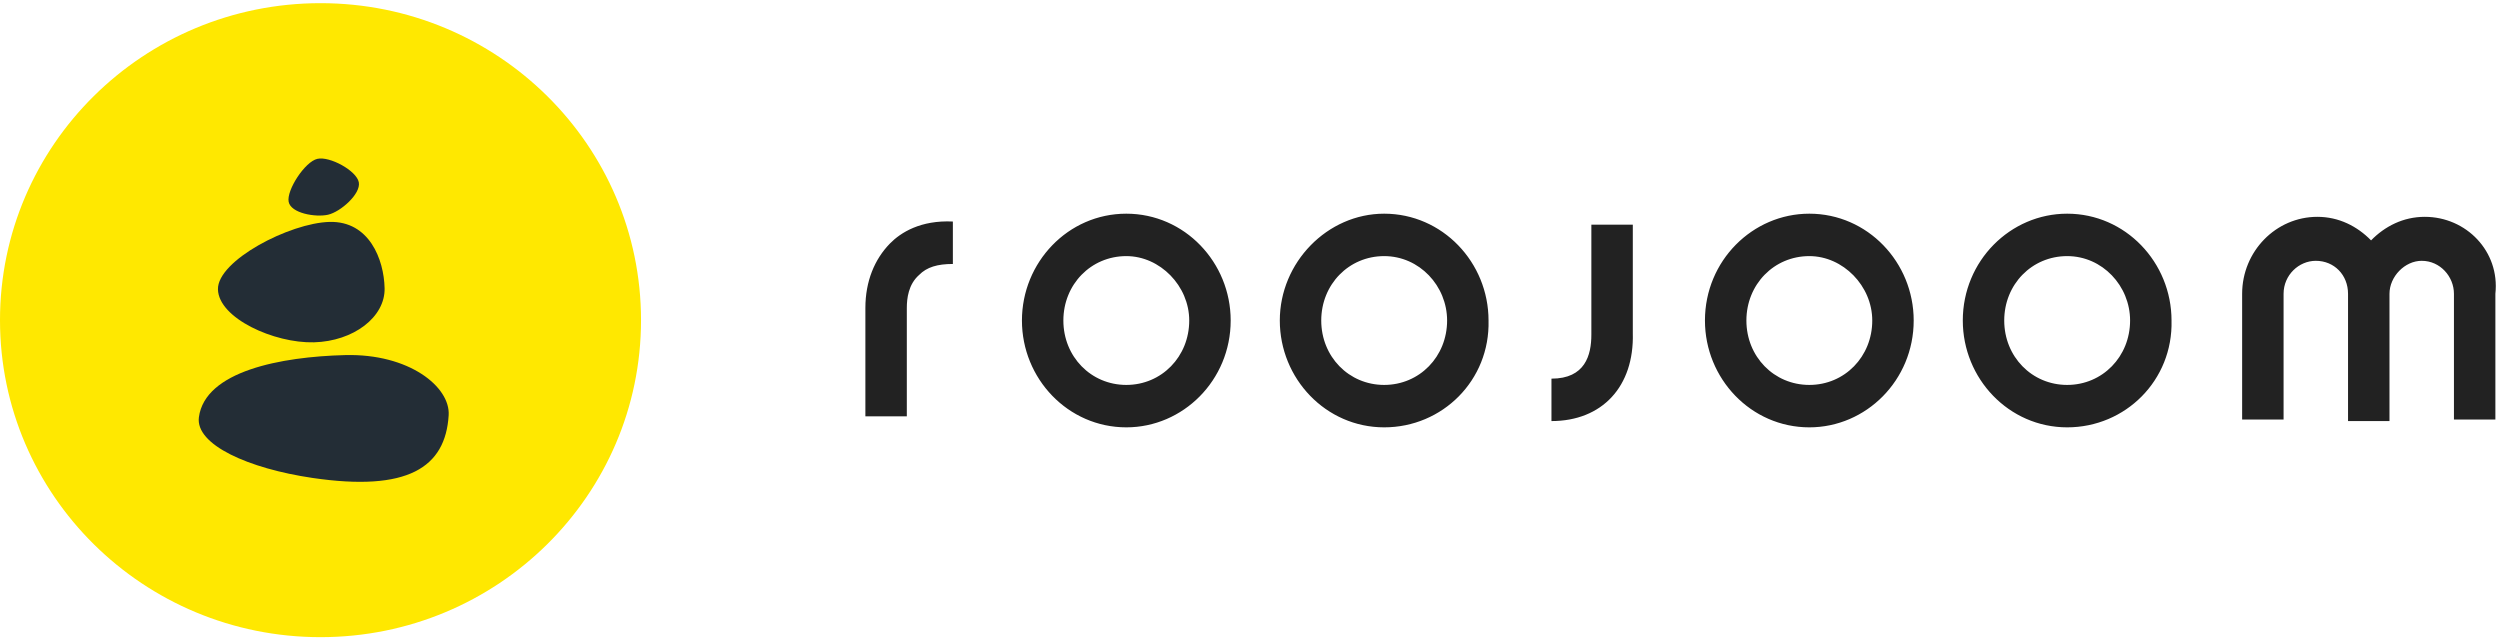 <svg xmlns:xlink="http://www.w3.org/1999/xlink" xmlns="http://www.w3.org/2000/svg" viewBox="0 0 195 50" fill="none" width="195"  height="50" ><path fill-rule="evenodd" clip-rule="evenodd" d="M25 .247c-13.808 0-25 11.07-25 24.726 0 13.656 11.192 24.725 25 24.725 13.806 0 25-11.069 25-24.726C50 11.316 38.806.247 25 .247z" fill="#FFE800"/><path fill-rule="evenodd" clip-rule="evenodd" d="M25.59 16.747c.971-.22 2.57-1.627 2.397-2.53-.174-.903-2.266-2.047-3.233-1.827-.973.22-2.413 2.445-2.24 3.348.174.902 2.105 1.229 3.076 1.01zm-1.108 9.954c3.096-.082 5.568-1.97 5.517-4.22-.05-2.25-1.2-5.254-4.297-5.172-3.099.081-8.752 3.012-8.702 5.261.05 2.25 4.384 4.212 7.482 4.13zm2.431.996c-5.006.128-10.913 1.247-11.399 4.844-.29 2.152 3.882 4.006 8.859 4.738 7.43 1.09 10.372-.802 10.623-4.892.135-2.205-3.078-4.82-8.083-4.69z" fill="#232D36"/><g clip-path="url(#clip0)"><path d="M87.852 33.333c-4.55 0-8.141-3.799-8.141-8.333 0-4.534 3.591-8.333 8.14-8.333 4.55 0 8.142 3.799 8.142 8.333 0 4.657-3.712 8.333-8.141 8.333zm0-13.357c-2.754 0-4.909 2.205-4.909 5.024s2.155 5.024 4.909 5.024c2.753 0 4.908-2.205 4.908-5.024 0-2.696-2.274-5.024-4.908-5.024zm20.113 13.357c-4.549 0-8.14-3.799-8.14-8.333 0-4.534 3.71-8.333 8.14-8.333 4.549 0 8.141 3.799 8.141 8.333.12 4.657-3.592 8.333-8.141 8.333zm0-13.357c-2.753 0-4.908 2.205-4.908 5.024s2.155 5.024 4.908 5.024c2.754 0 4.909-2.205 4.909-5.024 0-2.696-2.155-5.024-4.909-5.024zm33.162 13.357c-4.549 0-8.141-3.799-8.141-8.333 0-4.657 3.712-8.333 8.141-8.333 4.549 0 8.141 3.799 8.141 8.333 0 4.657-3.711 8.333-8.141 8.333zm0-13.357c-2.753 0-4.908 2.205-4.908 5.024s2.155 5.024 4.908 5.024c2.754 0 4.909-2.205 4.909-5.024 0-2.696-2.275-5.024-4.909-5.024zm20.112 13.357c-4.55 0-8.141-3.799-8.141-8.333 0-4.657 3.711-8.333 8.141-8.333 4.549 0 8.14 3.799 8.14 8.333.12 4.657-3.591 8.333-8.14 8.333zm0-13.357c-2.754 0-4.909 2.205-4.909 5.024s2.155 5.024 4.909 5.024c2.753 0 4.908-2.205 4.908-5.024 0-2.696-2.155-5.024-4.908-5.024zm-90.507 12.5H67.5V24.02c0-2.084.718-3.8 1.915-5.025.838-.858 2.395-1.838 4.909-1.716v3.31c-1.197 0-2.035.244-2.634.857-.838.735-.958 1.838-.958 2.574v8.455zm50.282.367v-3.309c2.633 0 3.112-1.838 3.112-3.431v-8.579h3.233v8.456c.119 4.167-2.395 6.863-6.345 6.863zm68.119-15.931c-1.676 0-3.112.735-4.19 1.838-1.077-1.103-2.514-1.838-4.19-1.838-3.232 0-5.866 2.696-5.866 6.005v9.804h3.232v-9.804c0-1.47 1.197-2.574 2.514-2.574 1.437 0 2.514 1.103 2.514 2.574v9.926h3.233v-9.926c0-1.348 1.197-2.574 2.514-2.574 1.436 0 2.514 1.226 2.514 2.574v9.804h3.232v-9.804c.359-3.31-2.274-6.005-5.507-6.005z" fill="#222"/></g><defs><clipPath id="clip0"><path fill="#fff" transform="translate(67.5 16.667)" d="M0 0H127.5V16.667H0z"/></clipPath></defs></svg>